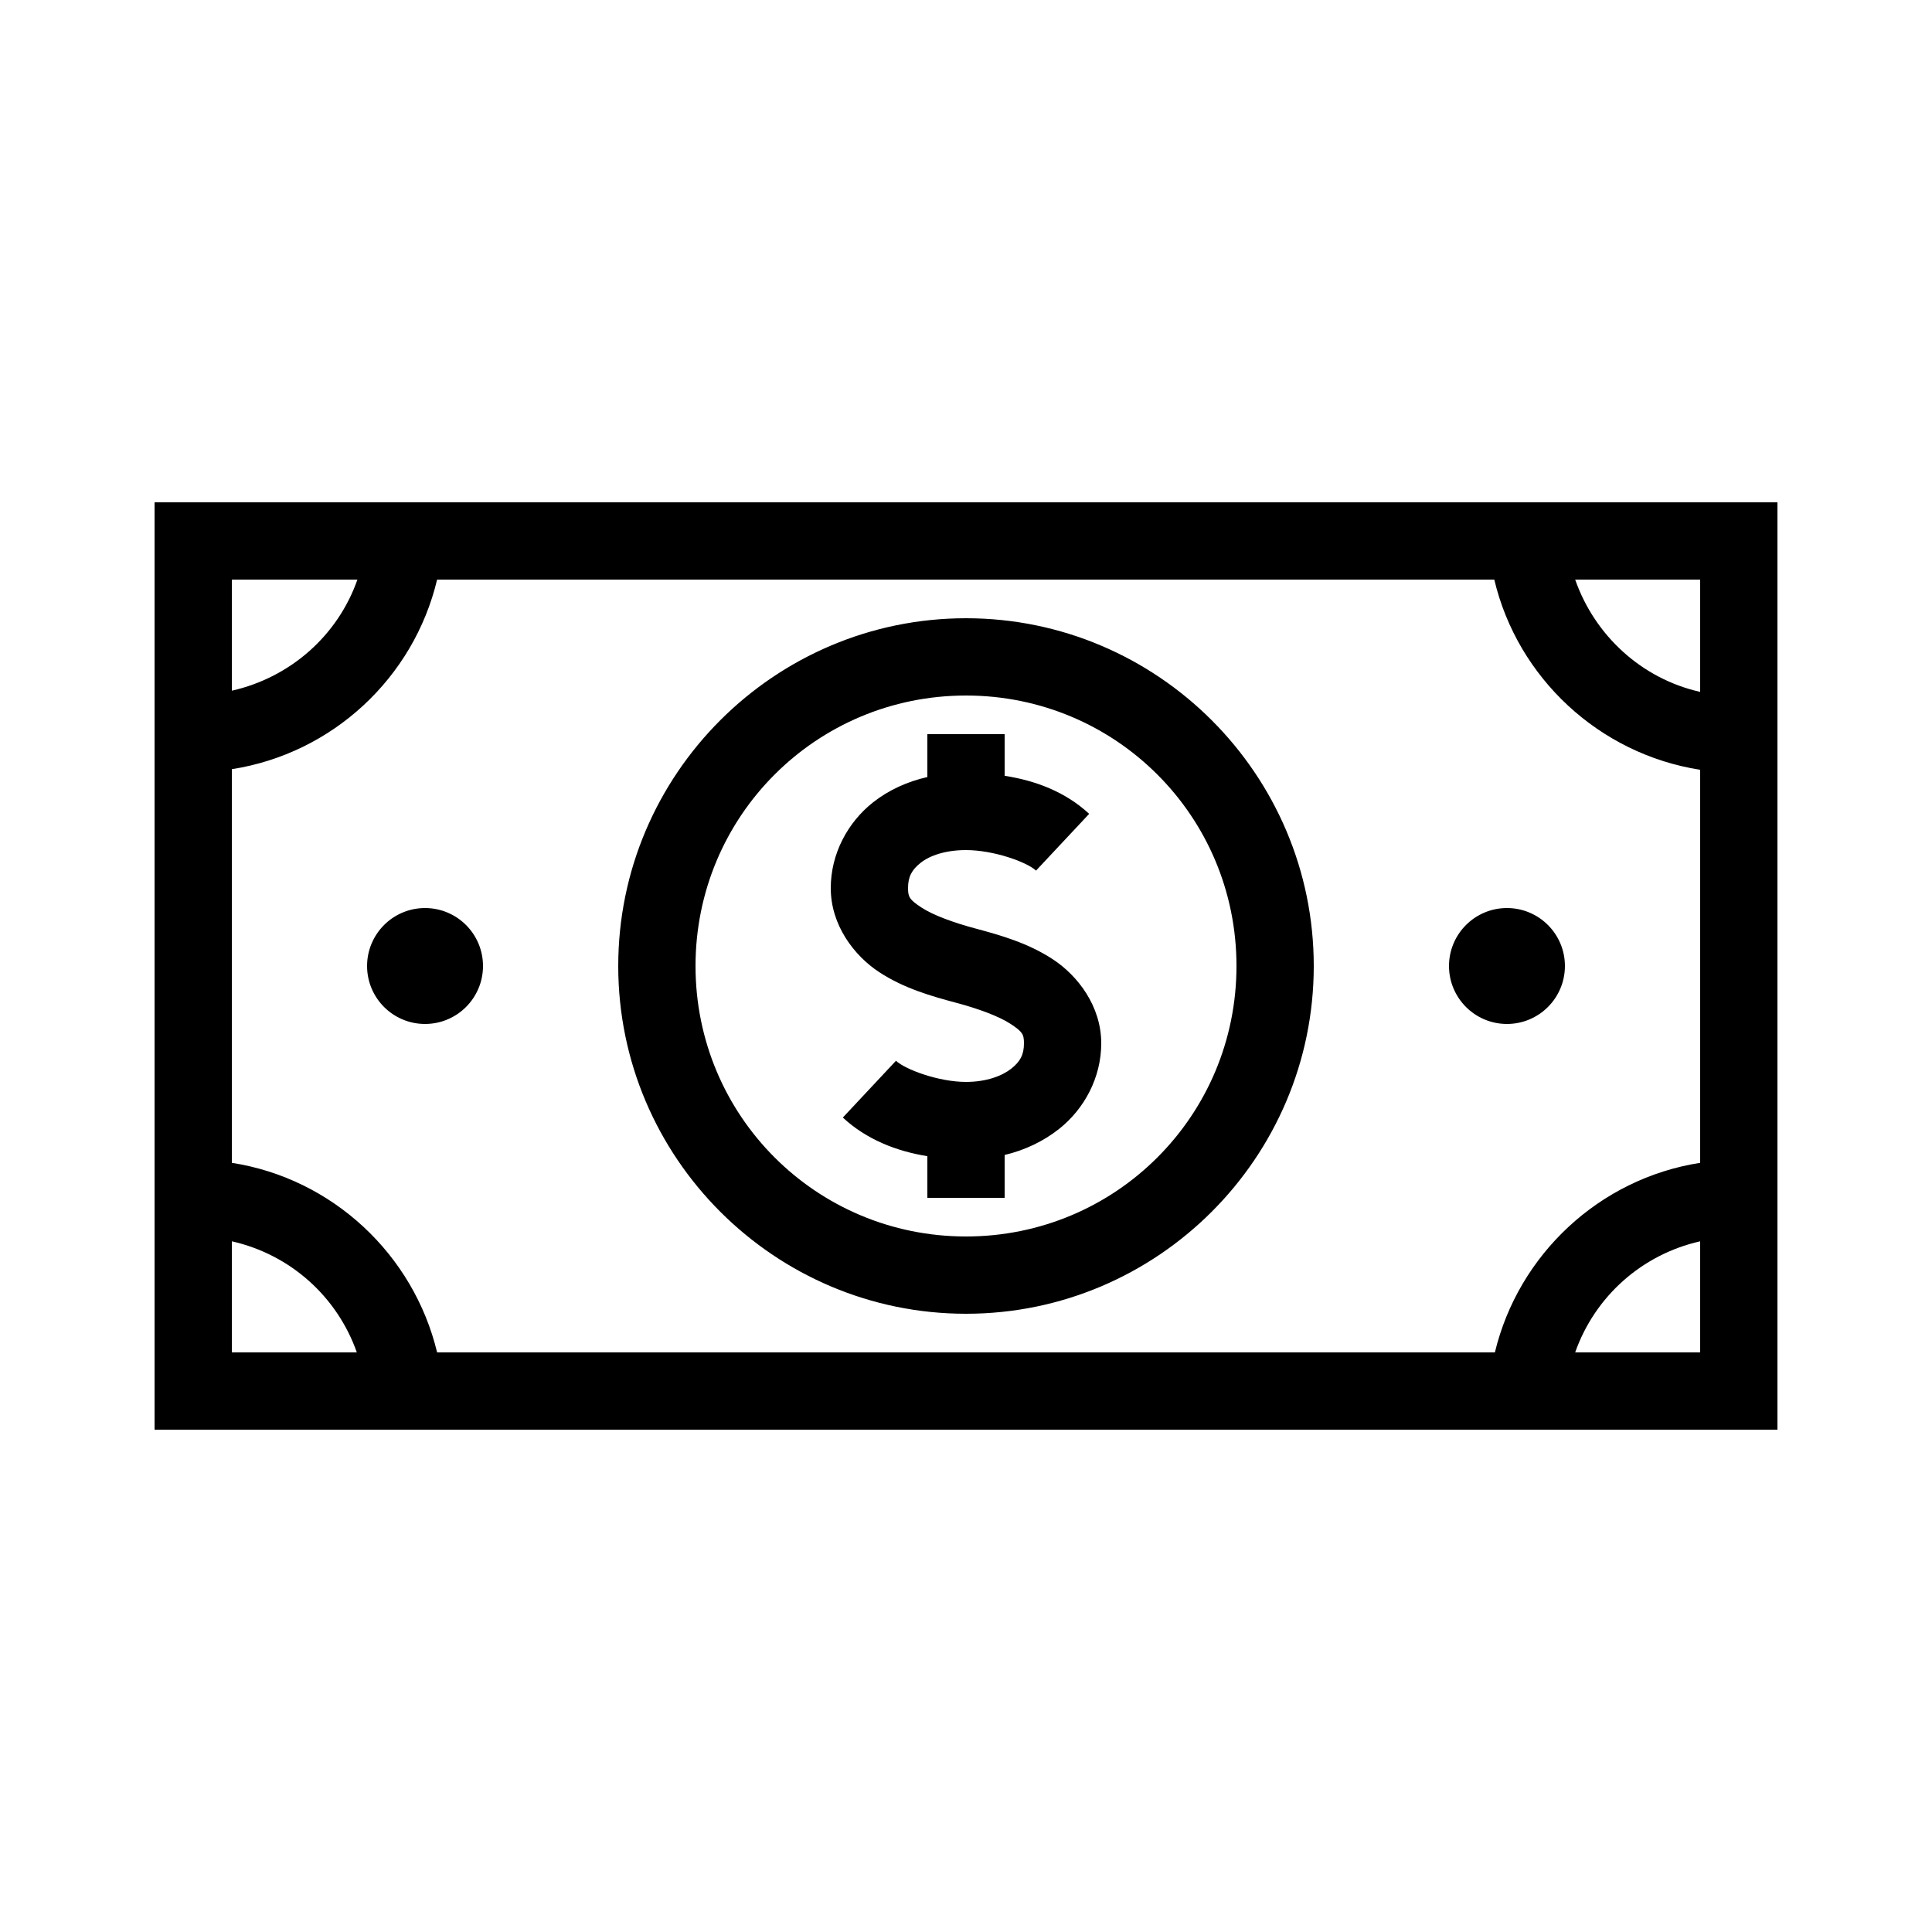 <svg width="100" height="100" viewBox="0 0 100 100" fill="none" xmlns="http://www.w3.org/2000/svg">
<path d="M8 26V74H92V26H8ZM12 30H18.5C17.488 32.891 15.031 35.066 12 35.75V30ZM22.625 30H77.344C78.551 35.09 82.774 39.027 88 39.844V60.188C82.789 61 78.594 64.93 77.375 70H22.625C21.406 64.93 17.211 61 12 60.188V39.813C17.219 38.996 21.414 35.082 22.625 30V30ZM81.531 30H88V35.812C84.965 35.129 82.543 32.891 81.531 30ZM50 32C40.082 32 32 40.082 32 50C32 59.918 40.082 68 50 68C59.918 68 68 59.918 68 50C68 40.082 59.918 32 50 32ZM50 36C57.754 36 64 42.246 64 50C64 57.754 57.754 64 50 64C42.246 64 36 57.754 36 50C36 42.246 42.246 36 50 36ZM48 38V40.219C46.957 40.457 46 40.891 45.188 41.531C43.879 42.566 43 44.188 43 45.969C43 47.887 44.211 49.465 45.5 50.313C46.789 51.16 48.227 51.566 49.5 51.906C50.625 52.207 51.703 52.598 52.312 53C52.922 53.403 53 53.535 53 54C53 54.586 52.812 54.942 52.344 55.313C51.875 55.684 51.066 56 50 56C48.578 56 46.859 55.356 46.375 54.906L43.625 57.844C44.852 58.984 46.406 59.586 48 59.844V62H52V59.781C53.039 59.535 54 59.078 54.812 58.438C56.121 57.402 57 55.781 57 54C57 52.082 55.789 50.504 54.5 49.656C53.211 48.809 51.773 48.402 50.5 48.062C49.375 47.762 48.297 47.371 47.688 46.969C47.078 46.566 47 46.433 47 45.969C47 45.383 47.188 45.027 47.656 44.656C48.125 44.285 48.934 44 50 44C51.422 44 53.141 44.613 53.625 45.062L56.375 42.125C55.145 40.984 53.598 40.402 52 40.156V38L48 38ZM22 47C20.344 47 19 48.344 19 50C19 51.656 20.344 53 22 53C23.656 53 25 51.656 25 50C25 48.344 23.656 47 22 47ZM78 47C76.344 47 75 48.344 75 50C75 51.656 76.344 53 78 53C79.656 53 81 51.656 81 50C81 48.344 79.656 47 78 47ZM12 64.25C15.027 64.934 17.453 67.113 18.469 70H12V64.25ZM88 64.25V70H81.531C82.547 67.113 84.973 64.934 88 64.25Z" fill="black"/>
</svg>
